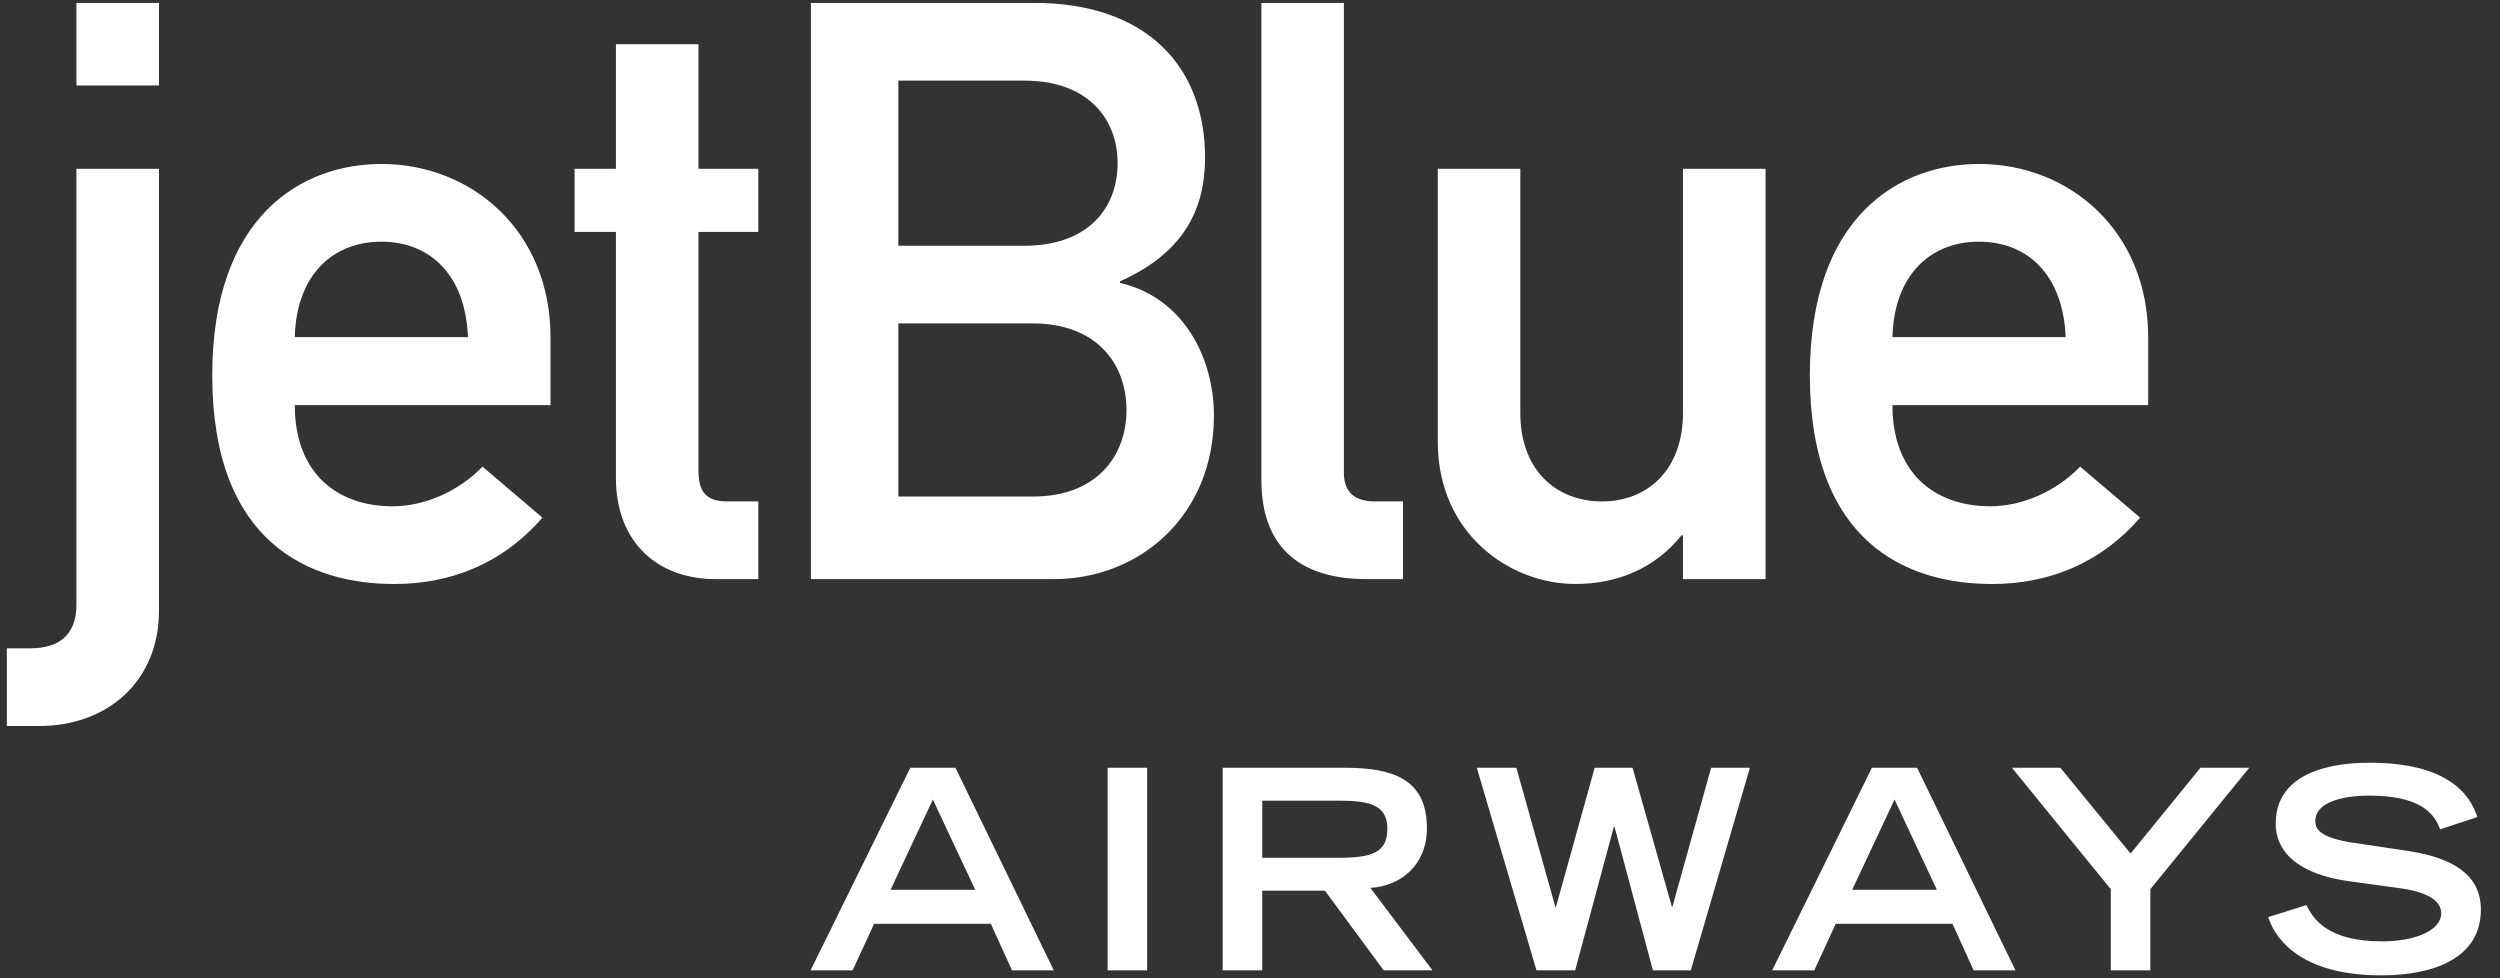 <svg xmlns="http://www.w3.org/2000/svg" width="92" height="36" viewBox="0 0 92 36" fill="none"><rect x="0" y="0" width="92" height="36" fill="#333333" stroke="none"/><g clip-path="url(#clip0_430_16479)"><path d="M32.772 32.745L34.33 29.422L35.889 32.745H32.772ZM29.829 35.708H31.376L32.167 33.996H36.463L37.242 35.708H38.78L35.16 28.253H33.499L29.829 35.708ZM40.76 28.253H42.215V35.708H40.76V28.253ZM46.451 31.566V29.464H49.259C50.449 29.464 51.055 29.637 51.055 30.51C51.055 31.392 50.449 31.566 49.259 31.566H46.451ZM44.994 35.708H46.45V32.776H48.757L50.92 35.708H52.715L50.429 32.673C51.526 32.612 52.51 31.853 52.51 30.479C52.51 28.653 51.239 28.253 49.475 28.253H44.994V35.708H44.994V35.708ZM54.346 28.253H55.802L57.238 33.38H57.258L58.684 28.253H60.078L61.525 33.369H61.545L62.97 28.253H64.396L62.222 35.708H60.827L59.412 30.418H59.392L57.966 35.708H56.542L54.346 28.253ZM68.16 32.745L69.719 29.422L71.277 32.745H68.16ZM65.217 35.708H66.766L67.555 33.996H71.851L72.63 35.708H74.169L70.549 28.253H68.887L65.217 35.708ZM77.677 32.722L74.038 28.253H75.821L78.405 31.411L80.979 28.253H82.774L79.133 32.722V35.708H77.677L77.677 32.722ZM89.796 30.519C89.561 29.852 88.957 29.279 87.182 29.279C86.197 29.279 85.203 29.524 85.203 30.211C85.203 30.53 85.388 30.868 86.875 31.053L88.639 31.319C90.31 31.576 91.296 32.221 91.296 33.472C91.296 35.236 89.613 35.893 87.623 35.893C84.424 35.893 83.644 34.313 83.47 33.749L84.875 33.308C85.141 33.852 85.694 34.642 87.664 34.642C88.853 34.642 89.837 34.252 89.837 33.606C89.837 33.124 89.284 32.806 88.218 32.673L86.433 32.427C84.711 32.19 83.746 31.442 83.746 30.303C83.746 28.069 86.649 28.069 87.222 28.069C90.432 28.069 90.985 29.556 91.169 30.067L89.796 30.519ZM2.813 6.213H5.85V22.488C5.85 25.019 4.003 26.717 1.442 26.717H0.252V23.858H1.114C2.157 23.858 2.813 23.38 2.813 22.249V6.213ZM2.813 0.107H5.85V3.145H2.813V0.107ZM10.848 12.407C10.907 10.114 12.248 8.894 14.035 8.894C15.823 8.894 17.132 10.114 17.221 12.407H10.848ZM20.258 14.908V12.407C20.258 8.506 17.368 6.034 14.035 6.034C11.115 6.034 7.811 7.939 7.811 13.807C7.811 20.001 11.413 21.491 14.511 21.491C16.535 21.491 18.471 20.774 19.959 19.048L17.758 17.173C16.863 18.095 15.613 18.631 14.451 18.631C12.367 18.631 10.848 17.38 10.848 14.908H20.258ZM22.666 1.626H25.704V6.213H27.906V8.536H25.704V17.32C25.704 18.155 26.031 18.452 26.773 18.452H27.906V21.311H26.328C24.213 21.311 22.666 19.969 22.666 17.588V8.536H21.145V6.213H22.666V1.626ZM38.003 11.901C40.385 11.901 41.455 13.419 41.455 15.086C41.455 16.755 40.385 18.273 38.003 18.273H33.059V11.901H38.003ZM29.841 21.311H38.776C41.963 21.311 44.672 18.958 44.672 15.296C44.672 13.152 43.541 10.948 41.218 10.411V10.352C43.69 9.25 44.346 7.552 44.346 5.796C44.346 2.461 42.199 0.107 38.061 0.107H29.841V21.311ZM37.703 2.967C40.027 2.967 41.128 4.366 41.128 6.005C41.128 7.671 40.027 9.043 37.703 9.043H33.059V2.967H37.703ZM46.418 0.107H49.455V17.41C49.455 18.095 49.843 18.452 50.589 18.452H51.63V21.311H50.29C48.085 21.311 46.418 20.359 46.418 17.648V0.107ZM52.91 6.213H55.948V15.206C55.948 17.262 57.228 18.452 58.957 18.452C60.654 18.452 61.933 17.262 61.933 15.206V6.213H64.972V21.311H61.933V19.702H61.876C60.922 20.894 59.552 21.49 57.973 21.49C55.592 21.49 52.91 19.673 52.91 16.249V6.213ZM69.641 12.407C69.703 10.114 71.041 8.894 72.828 8.894C74.615 8.894 75.925 10.114 76.016 12.407H69.641ZM79.053 14.908V12.407C79.053 8.506 76.164 6.034 72.828 6.034C69.909 6.034 66.603 7.939 66.603 13.807C66.603 20.001 70.208 21.491 73.304 21.491C75.331 21.491 77.265 20.774 78.755 19.048L76.55 17.173C75.656 18.095 74.407 18.631 73.246 18.631C71.161 18.631 69.641 17.38 69.641 14.908L79.053 14.908Z" fill="white"></path></g><defs><clipPath id="clip0_430_16479"><rect width="91.233" height="36" fill="white" transform="translate(0.157)"></rect></clipPath></defs></svg>